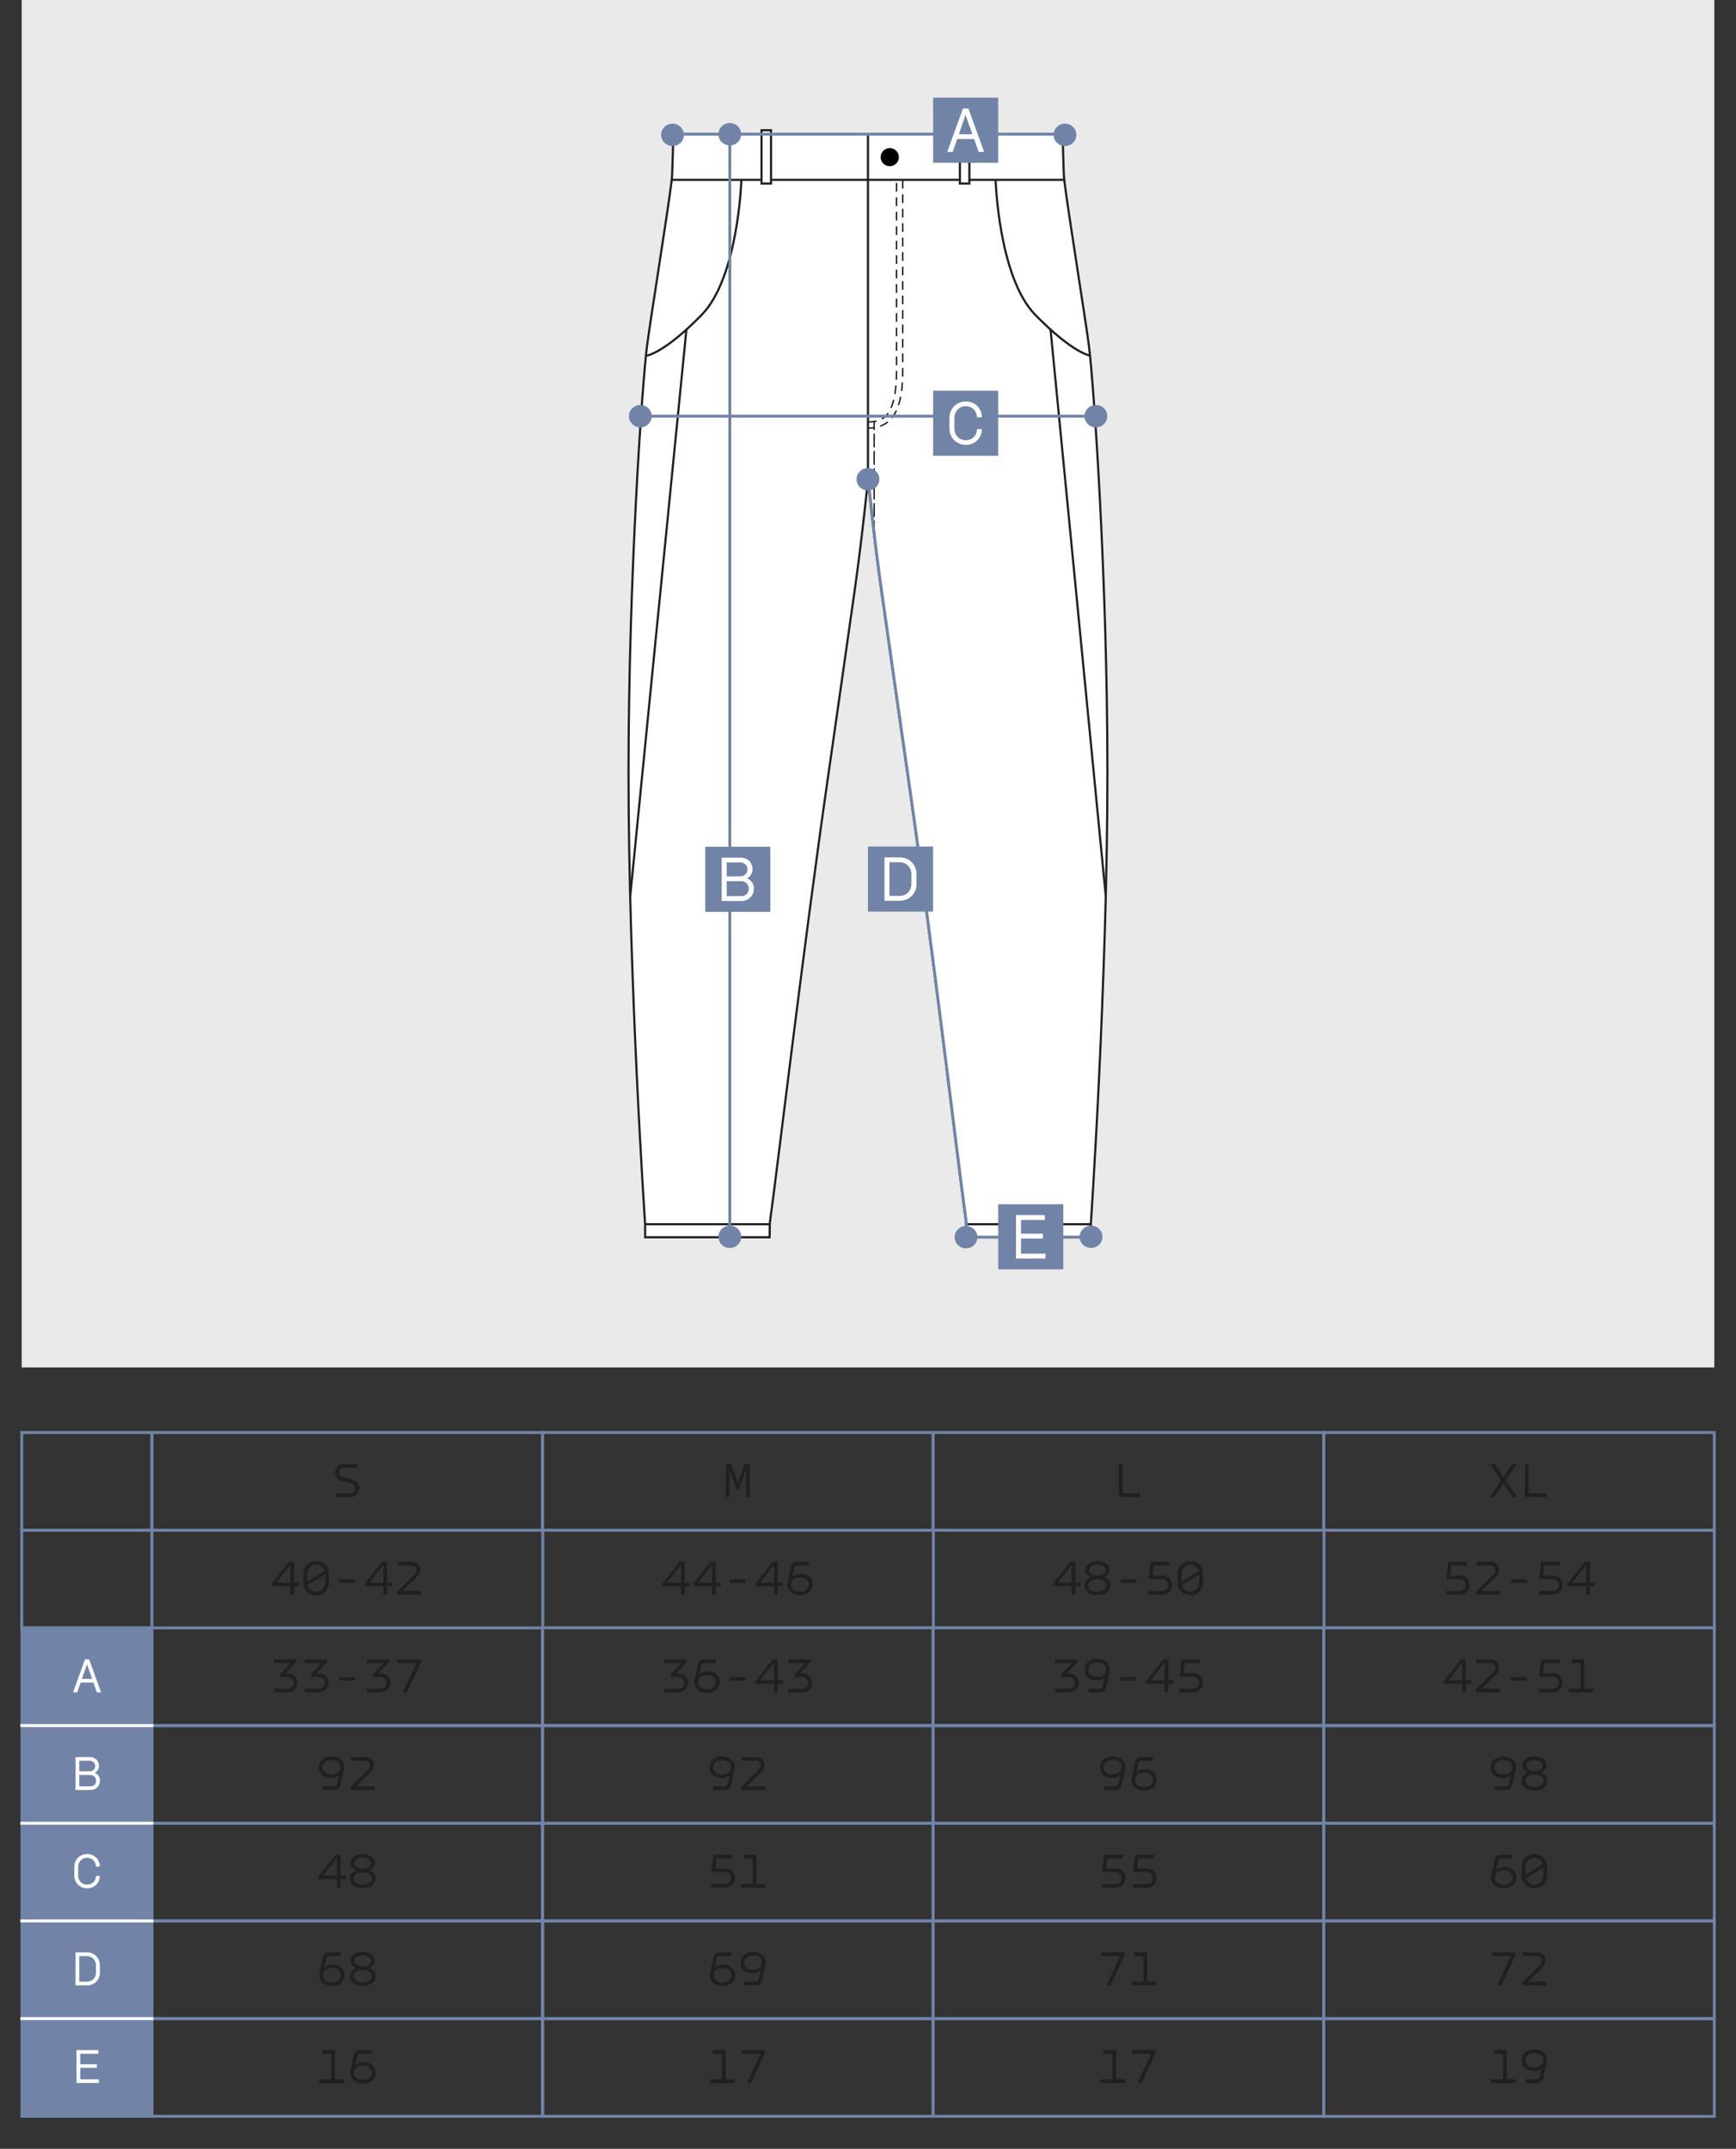 <?xml version="1.0" encoding="UTF-8"?> <svg xmlns="http://www.w3.org/2000/svg" id="_Слой_1" data-name="Слой_1" version="1.1" viewBox="0 0 600 742.5"><rect x="0" y="0" width="600" height="742.5" fill="#333333" stroke="none"/><defs><style> .st0 { fill: #221f1f; } .st1, .st2, .st3, .st4, .st5, .st6, .st7, .st8 { stroke-miterlimit: 10; } .st1, .st2, .st4, .st5, .st6, .st7 { fill: none; } .st1, .st3, .st5, .st8 { stroke-width: .75px; } .st1, .st3, .st6, .st7 { stroke: #212121; } .st9, .st3, .st8 { fill: #fff; } .st2 { stroke: #fff; } .st4 { stroke: #7184a8; } .st5, .st8 { stroke: #212121; } .st6 { stroke-dasharray: 3 2; } .st6, .st7 { stroke-width: .5px; } .st7 { stroke-dasharray: 3 3; } .st10 { fill: #7184a8; } .st11 { fill: #eaeaea; } </style></defs><rect class="st11" x="7.5" width="585" height="472.5"></rect><g><path class="st3" d="M376.37,119.56c-1.35-10.31-7.17-46.1-8.55-57.41-.28-2.22-.53-15.78-.53-15.78h-134.59s-.26,13.55-.53,15.78c-1.38,11.31-7.2,47.1-8.55,57.41-1.56,11.94-6.35,79.33-6.39,146.8-.04,71.52,5.74,156.66,5.74,156.66v4.49h43.02l.07-4.49s0-.43.06-.82c2.76-20.02,11.57-94.91,20.15-154.36,3.02-20.95,6.45-45.04,9.13-63.9,2.67-18.85,4.59-38.33,4.59-38.33,0,0,1.92,19.47,4.59,38.33,2.67,18.86,6.11,42.96,9.13,63.9,8.57,59.45,17.39,134.34,20.15,154.36.05.39.06.82.06.82l.07,4.49h43.02v-4.49s5.78-85.14,5.74-156.66c-.04-67.47-4.83-134.86-6.39-146.8Z"></path><line class="st1" x1="232.43" y1="62.14" x2="368.21" y2="62.14"></line><rect class="st8" x="263.2" y="45" width="3.28" height="18.41"></rect><rect class="st8" x="331.76" y="45" width="3.28" height="18.41"></rect><path id="_средний_шов" data-name="средний_шов" class="st7" d="M302.12,145.6v39.62-39.62Z"></path><line id="_средний_шов1" data-name="средний_шов" class="st1" x1="299.99" y1="165.6" x2="299.99" y2="61.66"></line><path class="st6" d="M299.99,145.8c4.6,0,9.88-1.09,9.88-17.88V62.14"></path><path class="st6" d="M312,62.14v65.77c0,11.41-2.23,20.01-12.01,20.01"></path><line class="st5" x1="222.95" y1="423.02" x2="266.26" y2="423.02"></line><line class="st5" x1="333.87" y1="423.02" x2="377.09" y2="423.02"></line><path class="st1" d="M256.23,62.14s-1.02,33.7-13.73,46.67c-13.35,13.62-19.14,14.1-19.14,14.1"></path><line class="st1" x1="299.99" y1="46.37" x2="299.99" y2="62.23"></line><line class="st1" x1="237.25" y1="113.75" x2="217.81" y2="309.74"></line><path class="st1" d="M344.1,62.14s1.02,33.7,13.73,46.67c13.35,13.62,19.14,14.1,19.14,14.1"></path><line class="st1" x1="363.08" y1="113.75" x2="382.19" y2="309.74"></line><path d="M310.66,54.3c0,1.74-1.41,3.14-3.14,3.14s-3.14-1.41-3.14-3.14,1.41-3.14,3.14-3.14,3.14,1.41,3.14,3.14h0Z"></path></g><line class="st4" x1="232.45" y1="46.37" x2="368.07" y2="46.37"></line><line class="st4" x1="252.24" y1="427.36" x2="252.24" y2="46.59"></line><line class="st4" x1="221.31" y1="143.81" x2="378.33" y2="143.81"></line><path class="st4" d="M300.07,165.6s1.92,19.47,4.59,38.33c2.67,18.86,6.11,42.96,9.13,63.9,8.57,59.45,17.39,134.34,20.15,154.36.05.39.06.82.06.82l.07,4.49h43.02"></path><g><rect class="st10" x="7.59" y="562.5" width="44.91" height="168.75"></rect><polygon class="st4" points="37.53 562.5 22.56 562.5 7.59 562.5 7.59 618.75 7.59 675 7.59 731.25 22.56 731.25 37.53 731.25 52.5 731.25 52.5 675 52.5 618.75 52.5 562.5 37.53 562.5"></polygon><path class="st9" d="M26.44,708.38h7.56v1.28h-6.26v3.6h5.75v1.27h-5.75v3.96h6.43v1.27h-7.73v-11.39Z"></path><g><path class="st0" d="M115.77,718.5h3.16v1.27h-8.57v-1.27h4.11v-8.84h-3.13v-1.28h4.42v10.11Z"></path><path class="st0" d="M121.16,715.4l1.12-5.2c.24-1.12.99-1.82,2.46-1.82h3.72v1.28h-3.71c-.66,0-1.1.25-1.26.92l-.65,2.86h.05c.75-.58,1.75-.9,2.74-.9,2.5-.02,4.17,1.45,4.17,3.69s-1.84,3.76-4.35,3.76c-2.67,0-4.4-1.5-4.4-3.72,0-.29.03-.58.1-.85ZM125.46,718.72c1.82,0,3.04-.97,3.04-2.5s-1.24-2.46-3.06-2.46-3.09.94-3.09,2.5,1.14,2.46,3.11,2.46Z"></path></g><g><path class="st0" d="M385.77,718.5h3.16v1.27h-8.57v-1.27h4.11v-8.84h-3.13v-1.28h4.42v10.11Z"></path><path class="st0" d="M394.59,719.77h-1.45l4.76-10.11h-6.58v-1.28h8.11v.99l-4.84,10.4Z"></path></g><polygon class="st4" points="172.53 697.5 157.52 697.5 142.51 697.5 127.5 697.5 112.5 697.5 97.49 697.5 82.48 697.5 67.47 697.5 52.46 697.5 52.46 708.75 52.46 720 52.46 731.25 67.47 731.25 82.48 731.25 97.49 731.25 112.5 731.25 127.5 731.25 142.51 731.25 157.52 731.25 172.53 731.25 187.54 731.25 187.54 720 187.54 708.75 187.54 697.5 172.53 697.5"></polygon><polygon class="st4" points="307.5 697.5 292.5 697.5 277.5 697.5 262.5 697.5 247.5 697.5 232.5 697.5 217.5 697.5 202.5 697.5 187.5 697.5 187.5 708.75 187.5 720 187.5 731.25 202.5 731.25 217.5 731.25 232.5 731.25 247.5 731.25 262.5 731.25 277.5 731.25 292.5 731.25 307.5 731.25 322.5 731.25 322.5 720 322.5 708.75 322.5 697.5 307.5 697.5"></polygon><polygon class="st4" points="442.5 697.5 427.5 697.5 412.5 697.5 397.5 697.5 382.5 697.5 367.5 697.5 352.5 697.5 337.5 697.5 322.5 697.5 322.5 708.75 322.5 720 322.5 731.25 337.5 731.25 352.5 731.25 367.5 731.25 382.5 731.25 397.5 731.25 412.5 731.25 427.5 731.25 442.5 731.25 457.5 731.25 457.5 720 457.5 708.75 457.5 697.5 442.5 697.5"></polygon><polygon class="st4" points="577.5 697.5 562.5 697.5 547.5 697.5 532.5 697.5 517.5 697.5 502.5 697.5 487.5 697.5 472.5 697.5 457.5 697.5 457.5 708.76 457.5 720.02 457.5 731.28 472.5 731.28 487.5 731.28 502.5 731.28 517.5 731.28 532.5 731.28 547.5 731.28 562.5 731.28 577.5 731.28 592.5 731.28 592.5 720.02 592.5 708.76 592.5 697.5 577.5 697.5"></polygon><path class="st0" d="M123.48,505.88v1.28h-4.66c-1.04,0-1.62.78-1.62,1.58,0,.63.37,1.29,1.21,1.55l3.47,1.05c1.58.49,2.31,1.7,2.31,2.91,0,1.51-1.09,3.03-3.08,3.03h-4.96v-1.27h4.91c1.09,0,1.7-.87,1.7-1.72,0-.66-.39-1.39-1.28-1.67l-3.48-1.05c-1.51-.46-2.21-1.62-2.21-2.79,0-1.44,1.04-2.89,2.96-2.89h4.73Z"></path><path class="st0" d="M387.99,505.88v10.11h6.09v1.27h-7.39v-11.39h1.31Z"></path><polygon class="st4" points="172.5 495 157.5 495 142.5 495 127.5 495 112.5 495 97.5 495 82.5 495 67.5 495 52.5 495 52.5 506.25 52.5 517.5 52.5 528.75 67.5 528.75 82.5 528.75 97.5 528.75 112.5 528.75 127.5 528.75 142.5 528.75 157.5 528.75 172.5 528.75 187.5 528.75 187.5 517.5 187.5 506.25 187.5 495 172.5 495"></polygon><polygon class="st4" points="307.5 495 292.5 495 277.5 495 262.5 495 247.5 495 232.5 495 217.5 495 202.5 495 187.5 495 187.5 506.25 187.5 517.5 187.5 528.75 202.5 528.75 217.5 528.75 232.5 528.75 247.5 528.75 262.5 528.75 277.5 528.75 292.5 528.75 307.5 528.75 322.5 528.75 322.5 517.5 322.5 506.25 322.5 495 307.5 495"></polygon><polygon class="st4" points="442.5 495 427.5 495 412.5 495 397.5 495 382.5 495 367.5 495 352.5 495 337.5 495 322.5 495 322.5 506.25 322.5 517.5 322.5 528.75 337.5 528.75 352.5 528.75 367.5 528.75 382.5 528.75 397.5 528.75 412.5 528.75 427.5 528.75 442.5 528.75 457.5 528.75 457.5 517.5 457.5 506.25 457.5 495 442.5 495"></polygon><polygon class="st4" points="577.5 495 562.5 495 547.5 495 532.5 495 517.5 495 502.5 495 487.5 495 472.5 495 457.5 495 457.5 506.25 457.5 517.5 457.5 528.75 472.5 528.75 487.5 528.75 502.5 528.75 517.5 528.75 532.5 528.75 547.5 528.75 562.5 528.75 577.5 528.75 592.5 528.75 592.5 517.5 592.5 506.25 592.5 495 577.5 495"></polygon><g><path class="st0" d="M101.67,546.86h1.75v1.21h-1.75v2.96h-1.31v-2.96h-6.41v-.92l5.98-7.51h1.73v7.22ZM100.36,546.86v-6.07l-4.81,6.07h4.81Z"></path><path class="st0" d="M109.29,551.24c-2.53,0-4.42-1.9-4.42-4.47v-2.89c0-2.57,1.89-4.47,4.42-4.47s4.4,1.9,4.4,4.47l.02,2.89c.02,2.57-1.89,4.47-4.42,4.47ZM112.2,542.8c-.41-1.26-1.53-2.11-2.91-2.11-1.75,0-3.08,1.36-3.08,3.2v2.65l5.98-3.74ZM109.29,549.97c1.75,0,3.08-1.36,3.08-3.2v-2.79l-6.02,3.77c.37,1.31,1.51,2.21,2.94,2.21Z"></path><path class="st0" d="M122.75,545.75v1.17h-5.51v-1.17h5.51Z"></path><path class="st0" d="M133.8,546.86h1.75v1.21h-1.75v2.96h-1.31v-2.96h-6.41v-.92l5.98-7.51h1.73v7.22ZM132.49,546.86v-6.07l-4.81,6.07h4.81Z"></path><path class="st0" d="M143.34,543.99c1.14-1.12.76-3.08-1.19-3.08h-4.76v-1.28h4.79c3.21,0,3.96,3.31,2.04,5.18l-5.01,4.93h6.29v1.27h-8.28v-.99l6.12-6.05Z"></path></g><g><path class="st0" d="M371.67,546.86h1.75v1.21h-1.75v2.96h-1.31v-2.96h-6.41v-.92l5.98-7.51h1.73v7.22ZM370.36,546.86v-6.07l-4.81,6.07h4.81Z"></path><path class="st0" d="M377.03,545.06v-.03c-1.22-.46-1.9-1.41-1.9-2.55,0-1.96,1.84-3.06,4.15-3.06s4.18,1.09,4.18,3.06c0,1.14-.68,2.09-1.92,2.55v.03c1.36.44,2.21,1.44,2.21,2.8,0,2.12-1.99,3.37-4.47,3.37s-4.44-1.26-4.44-3.37c0-1.29.78-2.33,2.19-2.8ZM379.27,549.97c1.8,0,3.16-.78,3.16-2.16s-1.38-2.12-3.16-2.12-3.13.75-3.13,2.12,1.39,2.16,3.13,2.16ZM379.29,544.43c1.6,0,2.86-.65,2.86-1.87s-1.22-1.89-2.87-1.89-2.84.66-2.84,1.89,1.26,1.85,2.86,1.87Z"></path><path class="st0" d="M392.75,545.75v1.17h-5.51v-1.17h5.51Z"></path><path class="st0" d="M404.16,540.91h-5.42l-.39,3.47h3.33c2.16,0,3.4,1.58,3.4,3.32s-1.26,3.33-3.4,3.33h-4.73v-1.27h4.69c1.27,0,2.06-.95,2.07-2.06.02-1.09-.76-2.07-2.07-2.07h-4.67l.68-5.98h6.51v1.28Z"></path><path class="st0" d="M411.42,551.24c-2.53,0-4.42-1.9-4.42-4.47v-2.89c0-2.57,1.89-4.47,4.42-4.47s4.4,1.9,4.4,4.47l.02,2.89c.02,2.57-1.89,4.47-4.42,4.47ZM414.33,542.8c-.41-1.26-1.53-2.11-2.91-2.11-1.75,0-3.08,1.36-3.08,3.2v2.65l5.98-3.74ZM411.42,549.97c1.75,0,3.08-1.36,3.08-3.2v-2.79l-6.02,3.77c.37,1.31,1.51,2.21,2.94,2.21Z"></path></g><g><path class="st0" d="M117.74,648.11h1.75v1.21h-1.75v2.96h-1.31v-2.96h-6.41v-.92l5.98-7.51h1.73v7.22ZM116.43,648.11v-6.07l-4.81,6.07h4.81Z"></path><path class="st0" d="M123.09,646.31v-.03c-1.22-.46-1.9-1.41-1.9-2.55,0-1.96,1.84-3.06,4.15-3.06s4.18,1.09,4.18,3.06c0,1.14-.68,2.09-1.92,2.55v.03c1.36.44,2.21,1.44,2.21,2.8,0,2.12-1.99,3.37-4.47,3.37s-4.44-1.26-4.44-3.37c0-1.29.78-2.33,2.19-2.8ZM125.34,651.22c1.8,0,3.16-.78,3.16-2.16s-1.38-2.12-3.16-2.12-3.13.75-3.13,2.12,1.39,2.16,3.13,2.16ZM125.35,645.68c1.6,0,2.86-.65,2.86-1.87s-1.22-1.89-2.87-1.89-2.84.66-2.84,1.89,1.26,1.85,2.86,1.87Z"></path></g><g><path class="st0" d="M388.1,642.16h-5.42l-.39,3.47h3.33c2.16,0,3.4,1.58,3.4,3.32s-1.26,3.33-3.4,3.33h-4.73v-1.27h4.69c1.27,0,2.06-.95,2.07-2.06.02-1.09-.76-2.07-2.07-2.07h-4.67l.68-5.98h6.51v1.28Z"></path><path class="st0" d="M398.81,642.16h-5.42l-.39,3.47h3.33c2.16,0,3.4,1.58,3.4,3.32s-1.26,3.33-3.4,3.33h-4.73v-1.27h4.69c1.27,0,2.06-.95,2.07-2.06.02-1.09-.76-2.07-2.07-2.07h-4.67l.68-5.98h6.51v1.28Z"></path></g><polygon class="st4" points="172.5 630 157.5 630 142.5 630 127.5 630 112.5 630 97.5 630 82.5 630 67.5 630 52.5 630 52.5 641.25 52.5 652.5 52.5 663.75 67.5 663.75 82.5 663.75 97.5 663.75 112.5 663.75 127.5 663.75 142.5 663.75 157.5 663.75 172.5 663.75 187.5 663.75 187.5 652.5 187.5 641.25 187.5 630 172.5 630"></polygon><polygon class="st4" points="307.5 630 292.5 630 277.5 630 262.5 630 247.5 630 232.5 630 217.5 630 202.5 630 187.5 630 187.5 641.25 187.5 652.5 187.5 663.75 202.5 663.75 217.5 663.75 232.5 663.75 247.5 663.75 262.5 663.75 277.5 663.75 292.5 663.75 307.5 663.75 322.5 663.75 322.5 652.5 322.5 641.25 322.5 630 307.5 630"></polygon><polygon class="st4" points="442.5 630 427.5 630 412.5 630 397.5 630 382.5 630 367.5 630 352.5 630 337.5 630 322.5 630 322.5 641.25 322.5 652.5 322.5 663.75 337.5 663.75 352.5 663.75 367.5 663.75 382.5 663.75 397.5 663.75 412.5 663.75 427.5 663.75 442.5 663.75 457.5 663.75 457.5 652.5 457.5 641.25 457.5 630 442.5 630"></polygon><polygon class="st4" points="577.5 630 562.5 630 547.5 630 532.5 630 517.5 630 502.5 630 487.5 630 472.5 630 457.5 630 457.5 641.25 457.5 652.5 457.5 663.75 472.5 663.75 487.5 663.75 502.5 663.75 517.5 663.75 532.5 663.75 547.5 663.75 562.5 663.75 577.5 663.75 592.5 663.75 592.5 652.5 592.5 641.25 592.5 630 577.5 630"></polygon><g><path class="st0" d="M110.45,681.65l1.12-5.2c.24-1.12.99-1.82,2.46-1.82h3.72v1.28h-3.71c-.66,0-1.1.25-1.26.92l-.65,2.86h.05c.75-.58,1.75-.9,2.74-.9,2.5-.02,4.17,1.45,4.17,3.69s-1.84,3.76-4.35,3.76c-2.67,0-4.4-1.5-4.4-3.72,0-.29.03-.58.1-.85ZM114.75,684.97c1.82,0,3.04-.97,3.04-2.5s-1.24-2.46-3.06-2.46-3.09.94-3.09,2.5,1.14,2.46,3.11,2.46Z"></path><path class="st0" d="M123.09,680.06v-.03c-1.22-.46-1.9-1.41-1.9-2.55,0-1.96,1.84-3.06,4.15-3.06s4.18,1.09,4.18,3.06c0,1.14-.68,2.09-1.92,2.55v.03c1.36.44,2.21,1.44,2.21,2.8,0,2.12-1.99,3.37-4.47,3.37s-4.44-1.26-4.44-3.37c0-1.29.78-2.33,2.19-2.8ZM125.34,684.97c1.8,0,3.16-.78,3.16-2.16s-1.38-2.12-3.16-2.12-3.13.75-3.13,2.12,1.39,2.16,3.13,2.16ZM125.35,679.43c1.6,0,2.86-.65,2.86-1.87s-1.22-1.89-2.87-1.89-2.84.66-2.84,1.89,1.26,1.85,2.86,1.87Z"></path></g><g><path class="st0" d="M383.88,686.02h-1.45l4.76-10.11h-6.58v-1.28h8.11v.99l-4.84,10.4Z"></path><path class="st0" d="M396.48,684.75h3.16v1.27h-8.57v-1.27h4.11v-8.84h-3.13v-1.28h4.42v10.11Z"></path></g><polygon class="st4" points="172.53 663.75 157.52 663.75 142.51 663.75 127.5 663.75 112.5 663.75 97.49 663.75 82.48 663.75 67.47 663.75 52.46 663.75 52.46 675 52.46 686.25 52.46 697.5 67.47 697.5 82.48 697.5 97.49 697.5 112.5 697.5 127.5 697.5 142.51 697.5 157.52 697.5 172.53 697.5 187.54 697.5 187.54 686.25 187.54 675 187.54 663.75 172.53 663.75"></polygon><polygon class="st4" points="307.5 663.75 292.5 663.75 277.5 663.75 262.5 663.75 247.5 663.75 232.5 663.75 217.5 663.75 202.5 663.75 187.5 663.75 187.5 675 187.5 686.25 187.5 697.5 202.5 697.5 217.5 697.5 232.5 697.5 247.5 697.5 262.5 697.5 277.5 697.5 292.5 697.5 307.5 697.5 322.5 697.5 322.5 686.25 322.5 675 322.5 663.75 307.5 663.75"></polygon><polygon class="st4" points="442.5 663.75 427.5 663.75 412.5 663.75 397.5 663.75 382.5 663.75 367.5 663.75 352.5 663.75 337.5 663.75 322.5 663.75 322.5 675 322.5 686.25 322.5 697.5 337.5 697.5 352.5 697.5 367.5 697.5 382.5 697.5 397.5 697.5 412.5 697.5 427.5 697.5 442.5 697.5 457.5 697.5 457.5 686.25 457.5 675 457.5 663.75 442.5 663.75"></polygon><polygon class="st4" points="577.5 663.75 562.5 663.75 547.5 663.75 532.5 663.75 517.5 663.75 502.5 663.75 487.5 663.75 472.5 663.75 457.5 663.75 457.5 675 457.5 686.25 457.5 697.5 472.5 697.5 487.5 697.5 502.5 697.5 517.5 697.5 532.5 697.5 547.5 697.5 562.5 697.5 577.5 697.5 592.5 697.5 592.5 686.25 592.5 675 592.5 663.75 577.5 663.75"></polygon><g><path class="st0" d="M98.67,578.25h.85c1.89,0,3.31,1.39,3.31,3.23s-1.44,3.3-3.33,3.3h-4.86v-1.27h4.81c1.16,0,2.06-.88,2.06-2.02s-.9-2.04-2.06-2.04h-2.65v-.94l3.67-3.84h-5.83v-1.28h7.68v.97l-3.65,3.89Z"></path><path class="st0" d="M109.38,578.25h.85c1.89,0,3.31,1.39,3.31,3.23s-1.44,3.3-3.33,3.3h-4.86v-1.27h4.81c1.16,0,2.06-.88,2.06-2.02s-.9-2.04-2.06-2.04h-2.65v-.94l3.67-3.84h-5.83v-1.28h7.68v.97l-3.65,3.89Z"></path><path class="st0" d="M122.75,579.5v1.17h-5.51v-1.17h5.51Z"></path><path class="st0" d="M130.79,578.25h.85c1.89,0,3.31,1.39,3.31,3.23s-1.45,3.3-3.33,3.3h-4.86v-1.27h4.81c1.16,0,2.06-.88,2.06-2.02s-.9-2.04-2.06-2.04h-2.65v-.94l3.67-3.84h-5.83v-1.28h7.68v.97l-3.66,3.89Z"></path><path class="st0" d="M140.65,584.77h-1.45l4.76-10.11h-6.58v-1.28h8.11v.99l-4.84,10.4Z"></path></g><g><path class="st0" d="M368.67,578.25h.85c1.89,0,3.31,1.39,3.31,3.23s-1.44,3.3-3.33,3.3h-4.86v-1.27h4.81c1.16,0,2.06-.88,2.06-2.02s-.9-2.04-2.06-2.04h-2.65v-.94l3.67-3.84h-5.83v-1.28h7.68v.97l-3.65,3.89Z"></path><path class="st0" d="M383.49,577.75l-1.12,5.2c-.24,1.12-.99,1.82-2.46,1.82h-3.72v-1.27h3.71c.66,0,1.1-.25,1.26-.92l.65-2.86h-.05c-.75.58-1.75.9-2.74.9-2.5.02-4.17-1.44-4.17-3.69s1.84-3.76,4.35-3.76c2.67,0,4.4,1.5,4.4,3.72,0,.29-.03.58-.1.85ZM379.19,574.44c-1.82,0-3.04.97-3.04,2.5s1.24,2.46,3.06,2.46,3.09-.93,3.09-2.5-1.14-2.46-3.11-2.46Z"></path><path class="st0" d="M392.75,579.5v1.17h-5.51v-1.17h5.51Z"></path><path class="st0" d="M403.8,580.61h1.75v1.21h-1.75v2.96h-1.31v-2.96h-6.41v-.92l5.98-7.51h1.73v7.22ZM402.49,580.61v-6.07l-4.81,6.07h4.81Z"></path><path class="st0" d="M414.87,574.66h-5.42l-.39,3.47h3.33c2.16,0,3.4,1.58,3.4,3.32s-1.26,3.33-3.4,3.33h-4.73v-1.27h4.69c1.27,0,2.06-.95,2.07-2.06.02-1.09-.76-2.07-2.07-2.07h-4.67l.68-5.98h6.51v1.28Z"></path></g><polygon class="st4" points="172.5 562.5 157.5 562.5 142.5 562.5 127.5 562.5 112.5 562.5 97.5 562.5 82.5 562.5 67.5 562.5 52.5 562.5 52.5 573.75 52.5 585 52.5 596.25 67.5 596.25 82.5 596.25 97.5 596.25 112.5 596.25 127.5 596.25 142.5 596.25 157.5 596.25 172.5 596.25 187.5 596.25 187.5 585 187.5 573.75 187.5 562.5 172.5 562.5"></polygon><polygon class="st4" points="307.5 562.46 292.5 562.46 277.5 562.46 262.5 562.46 247.5 562.46 232.5 562.46 217.5 562.46 202.5 562.46 187.5 562.46 187.5 573.73 187.5 584.99 187.5 596.25 202.5 596.25 217.5 596.25 232.5 596.25 247.5 596.25 262.5 596.25 277.5 596.25 292.5 596.25 307.5 596.25 322.5 596.25 322.5 584.99 322.5 573.73 322.5 562.46 307.5 562.46"></polygon><polygon class="st4" points="442.5 562.46 427.5 562.46 412.5 562.46 397.5 562.46 382.5 562.46 367.5 562.46 352.5 562.46 337.5 562.46 322.5 562.46 322.5 573.73 322.5 584.99 322.5 596.25 337.5 596.25 352.5 596.25 367.5 596.25 382.5 596.25 397.5 596.25 412.5 596.25 427.5 596.25 442.5 596.25 457.5 596.25 457.5 584.99 457.5 573.73 457.5 562.46 442.5 562.46"></polygon><polygon class="st4" points="577.5 562.46 562.5 562.46 547.5 562.46 532.5 562.46 517.5 562.46 502.5 562.46 487.5 562.46 472.5 562.46 457.5 562.46 457.5 573.73 457.5 584.99 457.5 596.25 472.5 596.25 487.5 596.25 502.5 596.25 517.5 596.25 532.5 596.25 547.5 596.25 562.5 596.25 577.5 596.25 592.5 596.25 592.5 584.99 592.5 573.73 592.5 562.46 577.5 562.46"></polygon><g><path class="st0" d="M118.84,611.5l-1.12,5.2c-.24,1.12-.99,1.82-2.46,1.82h-3.72v-1.27h3.71c.66,0,1.11-.25,1.26-.92l.65-2.86h-.05c-.75.58-1.75.9-2.74.9-2.5.02-4.16-1.44-4.16-3.69s1.84-3.76,4.35-3.76c2.67,0,4.4,1.5,4.4,3.72,0,.29-.03.58-.1.85ZM114.54,608.19c-1.82,0-3.04.97-3.04,2.5s1.24,2.46,3.06,2.46,3.09-.93,3.09-2.5-1.14-2.46-3.11-2.46Z"></path><path class="st0" d="M127.28,611.49c1.14-1.12.76-3.08-1.19-3.08h-4.76v-1.28h4.79c3.21,0,3.96,3.31,2.04,5.18l-5.01,4.93h6.29v1.27h-8.28v-.99l6.12-6.05Z"></path></g><g><path class="st0" d="M250.77,718.5h3.16v1.27h-8.57v-1.27h4.11v-8.84h-3.13v-1.28h4.42v10.11Z"></path><path class="st0" d="M259.59,719.77h-1.44l4.76-10.11h-6.58v-1.28h8.11v.99l-4.84,10.4Z"></path></g><path class="st0" d="M250.83,505.88h1.87l2.31,6.39,2.29-6.39h1.85v11.39h-1.31v-9.3h-.05l-2.41,6.68h-.78l-2.41-6.7h-.05v9.31h-1.31v-11.39Z"></path><g><path class="st0" d="M236.67,546.86h1.75v1.21h-1.75v2.96h-1.31v-2.96h-6.41v-.92l5.98-7.51h1.73v7.22ZM235.36,546.86v-6.07l-4.81,6.07h4.81Z"></path><path class="st0" d="M247.38,546.86h1.75v1.21h-1.75v2.96h-1.31v-2.96h-6.41v-.92l5.98-7.51h1.73v7.22ZM246.07,546.86v-6.07l-4.81,6.07h4.81Z"></path><path class="st0" d="M257.75,545.75v1.17h-5.51v-1.17h5.51Z"></path><path class="st0" d="M268.8,546.86h1.75v1.21h-1.75v2.96h-1.31v-2.96h-6.41v-.92l5.98-7.51h1.73v7.22ZM267.49,546.86v-6.07l-4.81,6.07h4.81Z"></path><path class="st0" d="M272.22,546.65l1.12-5.2c.24-1.12.99-1.82,2.46-1.82h3.72v1.28h-3.71c-.66,0-1.1.25-1.26.92l-.65,2.86h.05c.75-.58,1.75-.9,2.74-.9,2.5-.02,4.16,1.45,4.16,3.69s-1.84,3.76-4.35,3.76c-2.67,0-4.4-1.5-4.4-3.72,0-.29.03-.58.1-.85ZM276.52,549.97c1.82,0,3.04-.97,3.04-2.5s-1.24-2.46-3.06-2.46-3.09.94-3.09,2.5,1.14,2.46,3.11,2.46Z"></path></g><g><path class="st0" d="M253.1,642.16h-5.42l-.39,3.47h3.33c2.16,0,3.4,1.58,3.4,3.32s-1.26,3.33-3.4,3.33h-4.73v-1.27h4.69c1.27,0,2.06-.95,2.07-2.06.02-1.09-.77-2.07-2.07-2.07h-4.67l.68-5.98h6.51v1.28Z"></path><path class="st0" d="M261.48,651h3.16v1.27h-8.57v-1.27h4.11v-8.84h-3.13v-1.28h4.42v10.11Z"></path></g><g><path class="st0" d="M245.45,681.65l1.12-5.2c.24-1.12.99-1.82,2.46-1.82h3.72v1.28h-3.71c-.66,0-1.1.25-1.26.92l-.65,2.86h.05c.75-.58,1.75-.9,2.74-.9,2.5-.02,4.16,1.45,4.16,3.69s-1.84,3.76-4.35,3.76c-2.67,0-4.4-1.5-4.4-3.72,0-.29.03-.58.1-.85ZM249.75,684.97c1.82,0,3.04-.97,3.04-2.5s-1.24-2.46-3.06-2.46-3.09.94-3.09,2.5,1.14,2.46,3.11,2.46Z"></path><path class="st0" d="M264.55,679l-1.12,5.2c-.24,1.12-.99,1.82-2.46,1.82h-3.72v-1.27h3.71c.66,0,1.1-.25,1.26-.92l.65-2.86h-.05c-.75.58-1.75.9-2.74.9-2.5.02-4.16-1.44-4.16-3.69s1.84-3.76,4.35-3.76c2.67,0,4.4,1.5,4.4,3.72,0,.29-.03.58-.1.85ZM260.25,675.69c-1.82,0-3.04.97-3.04,2.5s1.24,2.46,3.06,2.46,3.09-.93,3.09-2.5-1.14-2.46-3.11-2.46Z"></path></g><g><path class="st0" d="M233.66,578.25h.85c1.89,0,3.31,1.39,3.31,3.23s-1.44,3.3-3.33,3.3h-4.86v-1.27h4.81c1.16,0,2.06-.88,2.06-2.02s-.9-2.04-2.06-2.04h-2.65v-.94l3.67-3.84h-5.83v-1.28h7.68v.97l-3.65,3.89Z"></path><path class="st0" d="M240.09,580.4l1.12-5.2c.24-1.12.99-1.82,2.46-1.82h3.72v1.28h-3.71c-.66,0-1.1.25-1.26.92l-.65,2.86h.05c.75-.58,1.75-.9,2.74-.9,2.5-.02,4.16,1.45,4.16,3.69s-1.84,3.76-4.35,3.76c-2.67,0-4.4-1.5-4.4-3.72,0-.29.03-.58.1-.85ZM244.39,583.72c1.82,0,3.04-.97,3.04-2.5s-1.24-2.46-3.06-2.46-3.09.94-3.09,2.5,1.14,2.46,3.11,2.46Z"></path><path class="st0" d="M257.75,579.5v1.17h-5.51v-1.17h5.51Z"></path><path class="st0" d="M268.8,580.61h1.75v1.21h-1.75v2.96h-1.31v-2.96h-6.41v-.92l5.98-7.51h1.73v7.22ZM267.49,580.61v-6.07l-4.81,6.07h4.81Z"></path><path class="st0" d="M276.5,578.25h.85c1.89,0,3.31,1.39,3.31,3.23s-1.44,3.3-3.33,3.3h-4.86v-1.27h4.81c1.16,0,2.06-.88,2.06-2.02s-.9-2.04-2.06-2.04h-2.65v-.94l3.67-3.84h-5.83v-1.28h7.68v.97l-3.65,3.89Z"></path></g><g><path class="st0" d="M253.84,611.5l-1.12,5.2c-.24,1.12-.99,1.82-2.46,1.82h-3.72v-1.27h3.71c.66,0,1.1-.25,1.26-.92l.65-2.86h-.05c-.75.58-1.75.9-2.74.9-2.5.02-4.16-1.44-4.16-3.69s1.84-3.76,4.35-3.76c2.67,0,4.4,1.5,4.4,3.72,0,.29-.03.58-.1.85ZM249.54,608.19c-1.82,0-3.04.97-3.04,2.5s1.24,2.46,3.06,2.46,3.09-.93,3.09-2.5-1.14-2.46-3.11-2.46Z"></path><path class="st0" d="M262.28,611.49c1.14-1.12.76-3.08-1.19-3.08h-4.76v-1.28h4.79c3.21,0,3.96,3.31,2.04,5.18l-5.01,4.93h6.29v1.27h-8.28v-.99l6.12-6.05Z"></path></g><g><path class="st0" d="M388.84,611.5l-1.12,5.2c-.24,1.12-.99,1.82-2.46,1.82h-3.72v-1.27h3.71c.66,0,1.11-.25,1.26-.92l.65-2.86h-.05c-.75.58-1.75.9-2.74.9-2.5.02-4.16-1.44-4.16-3.69s1.84-3.76,4.35-3.76c2.67,0,4.4,1.5,4.4,3.72,0,.29-.03.58-.1.85ZM384.54,608.19c-1.82,0-3.04.97-3.04,2.5s1.24,2.46,3.06,2.46,3.09-.93,3.09-2.5-1.14-2.46-3.11-2.46Z"></path><path class="st0" d="M391.16,614.15l1.12-5.2c.24-1.12.99-1.82,2.46-1.82h3.72v1.28h-3.71c-.66,0-1.1.25-1.26.92l-.65,2.86h.05c.75-.58,1.75-.9,2.74-.9,2.5-.02,4.17,1.45,4.17,3.69s-1.84,3.76-4.35,3.76c-2.67,0-4.4-1.5-4.4-3.72,0-.29.03-.58.1-.85ZM395.46,617.47c1.82,0,3.04-.97,3.04-2.5s-1.24-2.46-3.06-2.46-3.09.94-3.09,2.5,1.14,2.46,3.11,2.46Z"></path></g><g><path class="st0" d="M520.77,718.5h3.16v1.27h-8.57v-1.27h4.11v-8.84h-3.13v-1.28h4.42v10.11Z"></path><path class="st0" d="M534.55,712.75l-1.12,5.2c-.24,1.12-.99,1.82-2.46,1.82h-3.72v-1.27h3.71c.66,0,1.11-.25,1.26-.92l.65-2.86h-.05c-.75.58-1.75.9-2.74.9-2.5.02-4.16-1.44-4.16-3.69s1.84-3.76,4.35-3.76c2.67,0,4.4,1.5,4.4,3.72,0,.29-.03.58-.1.85ZM530.25,709.44c-1.82,0-3.04.97-3.04,2.5s1.24,2.46,3.06,2.46,3.09-.93,3.09-2.5-1.14-2.46-3.11-2.46Z"></path></g><g><path class="st0" d="M519.64,510.51h.03l3.01-4.62h1.5l-3.74,5.61,3.86,5.78h-1.62l-3.04-4.69h-.05l-3.06,4.69h-1.6l3.84-5.71-3.76-5.68h1.61l3.01,4.62Z"></path><path class="st0" d="M528.35,505.88v10.11h6.09v1.27h-7.39v-11.39h1.31Z"></path></g><g><path class="st0" d="M507.03,540.91h-5.42l-.39,3.47h3.33c2.16,0,3.4,1.58,3.4,3.32s-1.26,3.33-3.4,3.33h-4.73v-1.27h4.69c1.28,0,2.06-.95,2.07-2.06.02-1.09-.77-2.07-2.07-2.07h-4.67l.68-5.98h6.51v1.28Z"></path><path class="st0" d="M516.21,543.99c1.14-1.12.76-3.08-1.19-3.08h-4.76v-1.28h4.79c3.21,0,3.96,3.31,2.04,5.18l-5.01,4.93h6.29v1.27h-8.28v-.99l6.12-6.05Z"></path><path class="st0" d="M527.75,545.75v1.17h-5.51v-1.17h5.51Z"></path><path class="st0" d="M539.16,540.91h-5.42l-.39,3.47h3.33c2.16,0,3.4,1.58,3.4,3.32s-1.26,3.33-3.4,3.33h-4.73v-1.27h4.69c1.27,0,2.06-.95,2.07-2.06.02-1.09-.76-2.07-2.07-2.07h-4.67l.68-5.98h6.51v1.28Z"></path><path class="st0" d="M549.51,546.86h1.75v1.21h-1.75v2.96h-1.31v-2.96h-6.41v-.92l5.98-7.51h1.73v7.22ZM548.2,546.86v-6.07l-4.81,6.07h4.81Z"></path></g><g><path class="st0" d="M515.45,647.9l1.12-5.2c.24-1.12.99-1.82,2.46-1.82h3.72v1.28h-3.71c-.66,0-1.1.25-1.26.92l-.65,2.86h.05c.75-.58,1.75-.9,2.74-.9,2.5-.02,4.17,1.45,4.17,3.69s-1.84,3.76-4.35,3.76c-2.67,0-4.4-1.5-4.4-3.72,0-.29.03-.58.1-.85ZM519.75,651.22c1.82,0,3.04-.97,3.04-2.5s-1.24-2.46-3.06-2.46-3.09.94-3.09,2.5,1.14,2.46,3.11,2.46Z"></path><path class="st0" d="M530.35,652.49c-2.53,0-4.42-1.9-4.42-4.47v-2.89c0-2.57,1.89-4.47,4.42-4.47s4.4,1.9,4.4,4.47l.02,2.89c.02,2.57-1.89,4.47-4.42,4.47ZM533.26,644.05c-.41-1.26-1.53-2.11-2.91-2.11-1.75,0-3.08,1.36-3.08,3.2v2.65l5.98-3.74ZM530.35,651.22c1.75,0,3.08-1.36,3.08-3.2v-2.79l-6.02,3.77c.37,1.31,1.51,2.21,2.94,2.21Z"></path></g><g><path class="st0" d="M518.88,686.02h-1.45l4.76-10.11h-6.58v-1.28h8.11v.99l-4.84,10.4Z"></path><path class="st0" d="M532.28,678.99c1.14-1.12.76-3.08-1.19-3.08h-4.76v-1.28h4.79c3.21,0,3.96,3.31,2.04,5.18l-5.01,4.93h6.29v1.27h-8.28v-.99l6.12-6.05Z"></path></g><g><path class="st0" d="M506.67,580.61h1.75v1.21h-1.75v2.96h-1.31v-2.96h-6.41v-.92l5.98-7.51h1.73v7.22ZM505.36,580.61v-6.07l-4.81,6.07h4.81Z"></path><path class="st0" d="M516.21,577.74c1.14-1.12.76-3.08-1.19-3.08h-4.76v-1.28h4.79c3.21,0,3.96,3.31,2.04,5.18l-5.01,4.93h6.29v1.27h-8.28v-.99l6.12-6.05Z"></path><path class="st0" d="M527.75,579.5v1.17h-5.51v-1.17h5.51Z"></path><path class="st0" d="M539.16,574.66h-5.42l-.39,3.47h3.33c2.16,0,3.4,1.58,3.4,3.32s-1.26,3.33-3.4,3.33h-4.73v-1.27h4.69c1.27,0,2.06-.95,2.07-2.06.02-1.09-.76-2.07-2.07-2.07h-4.67l.68-5.98h6.51v1.28Z"></path><path class="st0" d="M547.54,583.5h3.16v1.27h-8.57v-1.27h4.11v-8.84h-3.13v-1.28h4.42v10.11Z"></path></g><g><path class="st0" d="M523.84,611.5l-1.12,5.2c-.24,1.12-.99,1.82-2.46,1.82h-3.72v-1.27h3.71c.66,0,1.11-.25,1.26-.92l.65-2.86h-.05c-.75.58-1.75.9-2.74.9-2.5.02-4.16-1.44-4.16-3.69s1.84-3.76,4.35-3.76c2.67,0,4.4,1.5,4.4,3.72,0,.29-.03.58-.1.85ZM519.54,608.19c-1.82,0-3.04.97-3.04,2.5s1.24,2.46,3.06,2.46,3.09-.93,3.09-2.5-1.14-2.46-3.11-2.46Z"></path><path class="st0" d="M528.09,612.56v-.03c-1.22-.46-1.9-1.41-1.9-2.55,0-1.96,1.84-3.06,4.15-3.06s4.18,1.09,4.18,3.06c0,1.14-.68,2.09-1.92,2.55v.03c1.36.44,2.21,1.44,2.21,2.8,0,2.12-1.99,3.37-4.47,3.37s-4.44-1.26-4.44-3.37c0-1.29.78-2.33,2.19-2.8ZM530.34,617.47c1.8,0,3.16-.78,3.16-2.16s-1.38-2.12-3.16-2.12-3.13.75-3.13,2.12,1.39,2.16,3.13,2.16ZM530.35,611.93c1.6,0,2.86-.65,2.86-1.87s-1.22-1.89-2.87-1.89-2.84.66-2.84,1.89,1.26,1.85,2.86,1.87Z"></path></g><polygon class="st4" points="172.5 596.25 157.5 596.25 142.5 596.25 127.5 596.25 112.5 596.25 97.5 596.25 82.5 596.25 67.5 596.25 52.5 596.25 52.5 607.5 52.5 618.75 52.5 630 67.5 630 82.5 630 97.5 630 112.5 630 127.5 630 142.5 630 157.5 630 172.5 630 187.5 630 187.5 618.75 187.5 607.5 187.5 596.25 172.5 596.25"></polygon><polygon class="st4" points="307.5 596.25 292.5 596.25 277.5 596.25 262.5 596.25 247.5 596.25 232.5 596.25 217.5 596.25 202.5 596.25 187.5 596.25 187.5 607.5 187.5 618.75 187.5 630 202.5 630 217.5 630 232.5 630 247.5 630 262.5 630 277.5 630 292.5 630 307.5 630 322.5 630 322.5 618.75 322.5 607.5 322.5 596.25 307.5 596.25"></polygon><polygon class="st4" points="442.5 596.25 427.5 596.25 412.5 596.25 397.5 596.25 382.5 596.25 367.5 596.25 352.5 596.25 337.5 596.25 322.5 596.25 322.5 607.5 322.5 618.75 322.5 630 337.5 630 352.5 630 367.5 630 382.5 630 397.5 630 412.5 630 427.5 630 442.5 630 457.5 630 457.5 618.75 457.5 607.5 457.5 596.25 442.5 596.25"></polygon><polygon class="st4" points="577.5 596.25 562.5 596.25 547.5 596.25 532.5 596.25 517.5 596.25 502.5 596.25 487.5 596.25 472.5 596.25 457.5 596.25 457.5 607.5 457.5 618.75 457.5 630 472.5 630 487.5 630 502.5 630 517.5 630 532.5 630 547.5 630 562.5 630 577.5 630 592.5 630 592.5 618.75 592.5 607.5 592.5 596.25 577.5 596.25"></polygon><path class="st9" d="M34.5,679.04l.02,2.58c.02,2.45-1.84,4.4-4.42,4.4h-3.99v-11.39h3.99c2.58,0,4.4,1.96,4.4,4.4ZM27.41,675.91v8.84h2.69c1.82,0,3.08-1.41,3.08-3.13v-2.58c0-1.7-1.26-3.13-3.08-3.13h-2.69Z"></path><path class="st9" d="M25.67,648.02v-2.89c0-2.57,1.9-4.47,4.45-4.47s4.35,1.82,4.37,4.3h-1.33c-.02-1.75-1.34-3.03-3.04-3.03-1.79,0-3.11,1.36-3.11,3.2v2.89c0,1.84,1.33,3.2,3.11,3.2s3.03-1.33,3.04-3.03h1.34c0,2.43-1.9,4.3-4.39,4.3s-4.45-1.9-4.45-4.47Z"></path><path class="st9" d="M31.05,607.13c1.75,0,3.15,1.22,3.15,3.01,0,1.04-.49,1.9-1.41,2.4v.05c1.12.46,1.77,1.46,1.77,2.72,0,1.8-1.39,3.21-3.28,3.21h-5.17v-11.39h4.95ZM31,612.06c1.07,0,1.89-.78,1.89-1.82,0-1.09-.85-1.83-1.89-1.83h-3.59v3.65h3.59ZM31.27,617.25c1.12,0,1.95-.82,1.95-1.94s-.87-1.99-2.01-1.99h-3.81v3.93h3.86Z"></path><path class="st9" d="M32.3,581.39h-4.44l-1.17,3.38h-1.44l4.13-11.39h1.43l4.13,11.39h-1.45l-1.19-3.38ZM31.86,580.13l-1.75-4.96h-.08l-1.72,4.96h3.55Z"></path><polygon class="st4" points="37.51 528.75 22.51 528.75 7.52 528.75 7.52 540 7.52 551.25 7.52 562.5 22.51 562.5 37.51 562.5 52.5 562.5 52.5 551.25 52.5 540 52.5 528.75 37.51 528.75"></polygon><polygon class="st4" points="37.51 495 22.51 495 7.52 495 7.52 506.25 7.52 517.5 7.52 528.75 22.51 528.75 37.51 528.75 52.5 528.75 52.5 517.5 52.5 506.25 52.5 495 37.51 495"></polygon><line class="st2" x1="53.01" y1="596.25" x2="7.04" y2="596.25"></line><line class="st2" x1="53" y1="630" x2="7.04" y2="630"></line><line class="st2" x1="53" y1="663.75" x2="7.04" y2="663.75"></line><line class="st2" x1="53.01" y1="697.5" x2="7.04" y2="697.5"></line><line class="st4" x1="187.59" y1="528.75" x2="187.59" y2="562.46"></line><line class="st4" x1="322.59" y1="528.75" x2="322.59" y2="562.46"></line><line class="st4" x1="457.59" y1="528.75" x2="457.59" y2="562.46"></line><line class="st4" x1="592.5" y1="562.46" x2="592.5" y2="528.75"></line></g><g><rect class="st10" x="345" y="416.11" width="22.5" height="22.5"></rect><path class="st9" d="M351.16,419.86h9.96v1.68h-8.24v4.75h7.57v1.68h-7.57v5.22h8.46v1.68h-10.19v-15Z"></path></g><g><rect class="st10" x="299.98" y="292.5" width="22.5" height="22.5"></rect><path class="st9" d="M316.75,302.05l.02,3.4c.02,3.22-2.42,5.8-5.82,5.8h-5.26v-15h5.26c3.4,0,5.8,2.57,5.8,5.8ZM307.41,297.93v11.64h3.54c2.4,0,4.05-1.86,4.05-4.12v-3.4c0-2.24-1.66-4.12-4.05-4.12h-3.54Z"></path></g><g><rect class="st10" x="322.5" y="135" width="22.5" height="22.5"></rect><path class="st9" d="M328.15,148.08v-3.66c0-3.25,2.41-5.67,5.65-5.67s5.52,2.31,5.54,5.45h-1.68c-.02-2.22-1.7-3.84-3.86-3.84-2.26,0-3.94,1.72-3.94,4.05v3.66c0,2.33,1.68,4.05,3.94,4.05s3.84-1.68,3.86-3.84h1.7c0,3.08-2.41,5.45-5.56,5.45s-5.65-2.41-5.65-5.67Z"></path></g><g><rect class="st10" x="322.5" y="33.75" width="22.5" height="22.5"></rect><path class="st9" d="M336.66,48.04h-5.84l-1.54,4.46h-1.9l5.44-15h1.88l5.44,15h-1.9l-1.57-4.46ZM336.08,46.39l-2.31-6.54h-.11l-2.26,6.54h4.68Z"></path></g><ellipse class="st10" cx="377.09" cy="427.36" rx="3.94" ry="3.87"></ellipse><ellipse class="st10" cx="252.24" cy="427.36" rx="3.94" ry="3.87"></ellipse><ellipse class="st10" cx="333.87" cy="427.5" rx="3.94" ry="3.87"></ellipse><ellipse class="st10" cx="299.98" cy="165.6" rx="3.94" ry="3.87"></ellipse><ellipse class="st10" cx="378.76" cy="143.81" rx="3.94" ry="3.87"></ellipse><ellipse class="st10" cx="221.31" cy="143.81" rx="3.94" ry="3.87"></ellipse><ellipse class="st10" cx="368.07" cy="46.59" rx="3.94" ry="3.87"></ellipse><ellipse class="st10" cx="232.43" cy="46.59" rx="3.94" ry="3.87"></ellipse><g><rect class="st10" x="243.75" y="292.58" width="22.5" height="22.5"></rect><path class="st9" d="M255.95,296.33c2.31,0,4.14,1.61,4.14,3.96,0,1.37-.65,2.51-1.86,3.16v.07c1.48.6,2.33,1.93,2.33,3.58,0,2.37-1.84,4.23-4.32,4.23h-6.81v-15h6.52ZM255.88,302.82c1.41,0,2.48-1.03,2.48-2.4,0-1.43-1.12-2.42-2.48-2.42h-4.72v4.81h4.72ZM256.24,309.65c1.48,0,2.58-1.07,2.58-2.55s-1.14-2.62-2.64-2.62h-5.02v5.17h5.08Z"></path></g><ellipse class="st10" cx="252.24" cy="46.37" rx="3.94" ry="3.87"></ellipse></svg> 